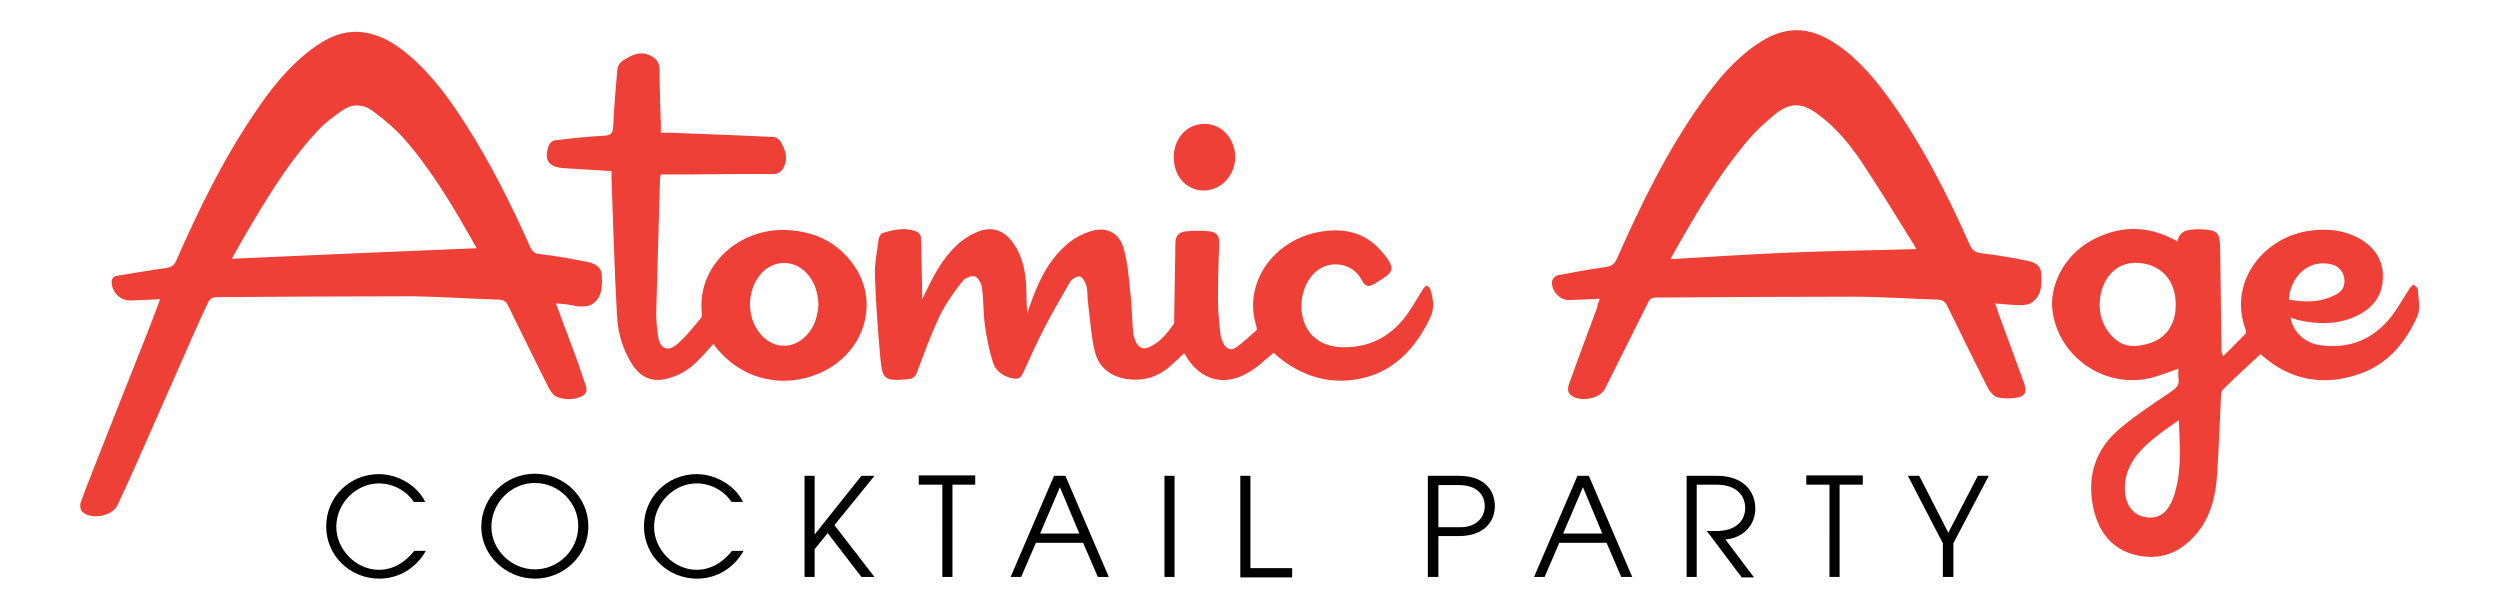 <svg version="1.1" id="Layer_1" xmlns="http://www.w3.org/2000/svg" x="0" y="0" viewBox="0 0 593.2 144.5" xml:space="preserve"><style>.st0{fill:#ee4036}</style><path class="st0" d="M379.6 70.9c-2.5.1-4.8.2-7.2.3-2.3.1-4.5-2.3-4.1-4.6.1-.5.8-1.2 1.4-1.3 3.7-.7 7.4-1.4 11.1-1.9 1.5-.2 2.3-.7 2.9-2.1 5.7-12.9 11.9-25.6 20.1-37.1 3.6-5.1 7.6-9.9 12.8-13.5 6.7-4.7 12.6-4.7 19.3-.1 5.3 3.6 9.3 8.5 13 13.7 7.4 10.5 13.2 21.9 18.4 33.6.6 1.4 1.3 2 2.9 2.2 3.5.4 7 1 10.5 1.7 1.6.3 3.5.9 3.6 2.9.2 2.6.3 5.3-2.2 7.1-.6.4-1.6.6-2.4.6-2 0-4.1-.2-6.3-.4.3.7.5 1.3.6 1.8 2.1 5.7 4.2 11.4 6.3 17.2.7 2.1.2 3.1-2 3.4-1.4.2-3 .2-4.3-.1-.8-.2-1.7-1.2-2.2-2-3.3-6.5-6.5-13.1-9.7-19.6-.5-1-1-1.5-2.2-1.6-6.7-.2-13.5-.7-20.2-.7-15.5 0-31.1.1-46.6.2-1.1 0-1.7.3-2.1 1.3l-10.2 20.4c-1.3 2.5-6.6 3.3-8.4 1.1-.4-.4-.4-1.4-.2-2 2.2-6.2 4.5-12.3 6.8-18.5 0-.6.3-1.2.6-2zm75.1-11.8l-.3-.6c-4.2-6.7-8.3-13.5-12.7-20.1-2.9-4.3-6.2-8.3-10.5-11.4-3.7-2.7-6.5-2.7-10 .1-2.2 1.8-4.4 3.8-6.2 5.9-7.3 8.5-12.9 18.3-18.4 28-.1.2-.1.4-.2.5 9.7-.6 19.3-1.2 29-1.6 9.7-.4 19.4-.5 29.3-.8zM131.9 72c1.7 4.5 3.3 8.8 4.9 13.1.8 2.1 1.4 4.3 2.2 6.4.5 1.4-.1 2.2-1.3 2.7-1.9.7-3.8.7-5.7-.1-.7-.3-1.3-1.2-1.7-1.9-3.3-6.5-6.5-13.1-9.7-19.6-.4-.9-.9-1.4-2.1-1.5-6.9-.2-13.7-.7-20.6-.8-15.4 0-30.9.1-46.3.2-1.1 0-1.8.3-2.3 1.4-3.3 6.8-18.1 41.3-21.5 48.1-1.3 2.6-6.5 3.4-8.4 1.3-.4-.5-.5-1.6-.2-2.2 2.1-6 15.7-39.7 17.9-45.7.3-.7.5-1.4.9-2.4-2.4.1-4.6.2-6.9.3-2.4.1-4.4-1.7-4.6-4.1-.1-1.1.4-1.7 1.5-1.8 3.8-.6 7.6-1.3 11.4-1.8 1.2-.2 1.9-.6 2.4-1.7 5.3-12.1 11.1-24 18.5-34.9 3.8-5.7 8-11.1 13.6-15.3 4-3 8.3-5 13.6-3.8 3.6.8 6.5 2.7 9.3 5 5.6 4.7 9.8 10.5 13.7 16.6 5.9 9.2 10.8 19 15.3 29.1.5 1.1 1.1 1.6 2.4 1.7 3.7.4 7.3 1.1 11 1.8 1.7.3 3.5 1.1 3.6 3.2.1 2.6.2 5.4-2.5 7-.9.5-2.2.4-3.3.4-1.6-.4-3.3-.6-5.1-.7zm-18.8-13.1c0 .1 0 0 0 0-5-8.9-10.1-17.7-16.8-25.5-2.3-2.7-5.1-5-7.9-7.1-2.3-1.7-5-1.7-7.3 0-1.8 1.3-3.7 2.6-5.2 4.2-6.3 6.5-11.1 14.2-15.8 22-1.8 3-3.5 6-5.1 8.9 19.4-.9 38.7-1.7 58.1-2.5zm430.4 16.5c.6 3.4 3.4 6 7 6.5 7 1 12.7-1.4 17-6.9 1.6-2.1 2.8-4.4 4.3-6.6.2-.4.6-.6.9-.9.3.4 1 .7 1 1.1.1 2.2.7 4.6-.1 6.4-2.7 6.1-6.9 11.3-13.4 13.6-8.5 3.1-16.6 1.8-23.5-4.3-.2-.1-.3-.3-.3-.3-3 2.8-6.1 5.6-9 8.5-.3.3-.4.9-.4 1.4-.3 6.1-.5 12.2-.9 18.3-.3 5.2-1.4 10.2-4.8 14.3-3.8 4.6-8.6 6.6-14.5 5.2-5.8-1.4-8.9-5.6-10.1-11.2-1.6-7.5.5-14 6.4-18.9 3.8-3.2 8-5.9 12.1-8.7 1.3-.9 2-1.6 1.7-3.2-.1-.7 0-1.5 0-2.2-2.5.8-4.7 1.8-7.1 2.3-10.5 2.2-20.9-4.9-22.7-15.4-1.1-6.4 2.6-13.6 8.9-17.2 6.8-3.8 13.7-3.9 20.7.1.4-2.6 2.4-2.8 4.5-2.9h.9c4.2.2 4.6.6 4.7 4.8l.3 23.4c0 .6 0 1.1.4 1.9 1.8-1.7 3.5-3.5 5.3-5.3.2-.2.1-.8 0-1.1-4.1-11.1 4.2-22 15.6-23.4 3.9-.5 7.7-.1 11.3 1.8 3.7 2.1 5.9 5.2 5.7 9.5-.1 4.3-2.5 7.2-6.3 9-4.5 2.1-9.2 2-14 .9-.5-.2-1-.4-1.6-.5zm-45.3-3.2c0 2.5.7 4.8 2.2 6.7 1.8 2.4 4.2 3.6 7.2 3.1 6-.8 9.1-4.7 8.6-10.9-.4-5-3.7-8.3-8.6-8.7-4.5-.4-8 2.4-9.1 7.2-.2.9-.2 1.7-.3 2.6zM517 99.7c-3.7 2.6-7.2 4.9-9.9 8.2-2.2 2.8-3.3 5.9-2.8 9.5.4 2.9 2.2 4.9 4.8 5.3 2.7.5 4.8-.7 6.1-3.5.4-.9.8-1.8 1-2.8 1.5-5.4 1-10.8.8-16.7zm26.1-28.6c4 .7 7.8.7 11.5-1.4 1.2-.7 1.7-1.7 1.7-3.1-.1-2.4-1.7-3.9-4.4-4.1-4.6-.4-8.5 3.4-8.8 8.6zM302.2 83.7c-2.1 1.7-3.9 3.6-6.2 4.8-5.6 3.3-11.3 1.6-14.6-4-.1-.2-.3-.4-.4-.7-1.2 1.1-2.4 2.3-3.7 3.4-2.8 2.3-5.9 3.2-9.5 2.8-4-.5-7-2.6-8-6.5-.9-3.7-1.1-7.5-1.6-11.3-.2-1.4-.1-3-.4-4.3-.2-.9-.9-2.1-1.6-2.3-.5-.2-1.9.6-2.3 1.3-2.2 3.8-4.4 7.6-6.4 11.5-1.7 3.3-3.2 6.8-4.8 10.2-.5 1.1-1.1 1.4-2.3 1.2-2.3-.4-4.1-1.7-4.8-3.8-.9-2.9-1.5-5.8-1.9-8.8-.4-2.9-.3-5.9-.7-8.9-.1-1-.9-2.4-1.6-2.7-.8-.3-2.4.3-3 1.1-2 2.5-3.9 5.2-5.3 8-2.1 4.4-3.8 9-5.5 13.6-.4 1.2-1.1 1.6-2.3 1.7-5.3.4-5.9.2-6.4-4.9-.6-6.6-1.1-13.2-1.3-19.8-.1-2.8.5-5.7.9-8.6.1-.5.5-1.3.9-1.4 2.6-.8 5.3-1.4 8-.4.5.2 1.1.9 1.1 1.3.2 4.3.2 8.6.3 12.8v2c.4-.9.7-1.3.9-1.8 1.9-4 4-7.9 7.2-10.9 1.3-1.3 3-2.4 4.6-3.1 3.7-1.7 6.7-.7 9 2.6 2.1 3 2.8 6.5 3 10.1.1 2.1 0 4.2.3 6.4.1-.4.3-.9.4-1.3 2-5.8 4.4-11.3 9.3-15.3 1.4-1.2 3.1-2.1 4.9-2.7 3.8-1.4 7.1 0 8.2 3.9 1 3.4 1.2 6.9 1.6 10.5.4 3.3.4 6.6.7 9.8.1.7.4 1.4.7 2.1.7 1.2 1.7 1.7 3 1.1 2.6-1.1 4.3-3.3 5.9-5.5.2-.3.1-.8.1-1.2l.3-18.1c0-1.7 1-2.6 2.5-2.7 1.9-.2 3.8-.2 5.6 0 1.5.1 2.4 1 2.3 2.8-.2 4.5-.3 9-.3 13.5 0 2.8.3 5.5.6 8.3.1.7.4 1.4.7 2 .6 1.2 1.8 1.8 2.9 1 1.7-1.2 3.3-2.7 4.9-4.1.2-.2.1-.7 0-1-3.2-10.2 4-20 14.1-22.2 5.9-1.3 11.4-.4 15.5 4.3 4 4.6 2.8 5.1-1.2 7.6-1.9 1.2-2.5 1-3.6-1-2.1-3.7-7.3-4.5-10.6-1.7-3.2 2.7-4.4 8-2.8 12.2 1.4 3.7 4.8 5.8 9.4 5.8 6.7 0 11.7-3 15.4-8.4 1.2-1.8 2.2-3.6 3.4-5.5.2-.3.7-.8.8-.7.4.1.8.5.9.9.7 2.2 1 4.5 0 6.6-2.9 6.1-7.1 11.3-13.6 13.7-8.5 2.9-16.7 1-23.6-5.3z"/><path class="st0" d="M169.3 81.6c-1.8 1.9-3.4 3.9-5.4 5.5-1.5 1.2-3.3 2.1-5.1 2.6-3.8 1.2-6.8 0-8.9-3.4-2.2-3.5-3.3-7.4-3.5-11.4-.6-10.8-.9-21.6-1.3-32.4v-1.9c-3.9-.2-7.6-.5-11.2-.7-3.7-.2-4.9-1.8-3.7-5.4.2-.5.9-1.2 1.5-1.2 3.9-.5 7.8-.9 11.7-1.1 1.7-.1 2-.7 2.1-2.2.2-4.6.6-9.2 1-13.7.1-.7.7-1.6 1.4-2 1.8-1.1 3.7-2.2 6-1.3 1.7.7 2.6 1.7 2.6 3.6 0 4.3.2 8.7.3 13v1.9h2.2c8.2.3 16.4.6 24.6 1 .6 0 1.5.7 1.8 1.4.9 1.7 1.6 3.5.7 5.5-.5 1.2-1.3 1.9-2.7 1.9-6.6 0-13.3 0-19.9.1h-6.7c-.1.4-.2.9-.2 1.3l-.9 31.5c0 2 .2 4 .5 5.9.5 2.6 2.2 3.4 4.3 1.7 2.2-1.8 3.9-4.1 5.8-6.3.3-.3.3-1 .2-1.5-1-11.1 9-20.1 20.5-19.4 7 .4 12.6 3.4 16.3 9.4 5.2 8.7 1.4 19.8-8.3 24.3-9 4.2-19.1 1.8-25.2-6-.2-.4-.4-.6-.5-.7zm24.9-9.3c-.1-2.5-.7-4.9-2.3-6.9-3.1-4-8.6-4-11.7 0-2.9 3.8-3 9.5-.2 13.3 3.1 4.2 8.2 4.5 11.6.6 1.8-2 2.4-4.4 2.6-7zm91.4-27.1c-4.1 0-7.1-3.4-7.1-7.9s3.2-8 7.4-7.9c4 0 7.2 3.5 7.2 8-.1 4.3-3.4 7.8-7.5 7.8z"/><path d="M101.1 130.6c-2.3 4.2-6.5 6.7-11.1 6.7-6.9 0-12.6-5.4-12.6-12.4s5.6-12.4 12.5-12.4c4.4 0 9.1 2.6 11 6.6h-2.7c-1.9-2.8-5.1-4.4-8.3-4.4-5.4 0-10.1 4.7-10.1 10.3 0 5.4 4.7 10.2 10.1 10.2 3.3 0 6.2-1.7 8.4-4.5h2.8zm25.8 6.7c-6.6 0-12.7-5.3-12.7-12.3 0-6.9 5.7-12.6 12.7-12.6 7 0 12.7 5.6 12.7 12.4.1 6.9-5.7 12.5-12.7 12.5zm0-22.7c-5.7 0-10.3 4.8-10.3 10.4 0 5.4 4.7 10.1 10.3 10.1 5.7 0 10.3-4.7 10.3-10.2.1-5.5-4.5-10.3-10.3-10.3zm49.6 16c-2.3 4.2-6.5 6.7-11.1 6.7-6.9 0-12.6-5.4-12.6-12.4s5.6-12.4 12.5-12.4c4.4 0 9.1 2.6 11 6.6h-2.7c-1.9-2.8-5.1-4.4-8.3-4.4-5.4 0-10.1 4.7-10.1 10.3 0 5.4 4.7 10.2 10.1 10.2 3.3 0 6.2-1.7 8.4-4.5h2.8zm27.9 6.3l-8-10.4-3.1 3.8v6.6h-2.4v-24h2.4v13.8h.1l11-13.8h3.1l-9.5 11.7 9.5 12.3h-3.1zm19.2 0V115H218v-2.2h13.4v2.2H226v21.9h-2.4zm36.9 0l-3.5-8.1h-11.2l-3.5 8.1h-2.5l10.3-24h2.7l10.3 24h-2.6zm-9-21.3l-4.7 11h9.3l-4.6-11zm24.8 21.3v-24h2.4v24h-2.4zm18 0v-24h2.4v21.9h9.9v2.2h-12.3zm44.5 0v-24h7.3c6.6 0 8.6 3.9 8.6 7.2 0 3.2-2.1 7.1-8.6 7.1h-4.8v9.7h-2.5zm7.8-11.8c3.3 0 5.7-2 5.7-5 0-2.4-1.5-5-6.2-5h-4.8v10h5.3zm38.1 11.8l-3.5-8.1H370l-3.5 8.1H364l10.3-24h2.7l10.3 24h-2.6zm-9.1-21.3l-4.7 11h9.3l-4.6-11zm37.6 21.3L405 126h2.3c4.3 0 6.8-2.2 6.8-5.5 0-2.3-1.4-5.5-6.9-5.5h-4.6v21.9h-2.4v-24h7.2c6.3 0 9.1 3.7 9.1 7.8 0 3.9-2.9 7-7.1 7.3l6.8 9h-3zm20.9 0V115h-5.5v-2.2H442v2.2h-5.5v21.9h-2.4zm26.9 0v-8l-8.3-16h2.7l6.9 13.5 7-13.5h2.6l-8.4 16v8H461z" fill="#010101"/></svg>